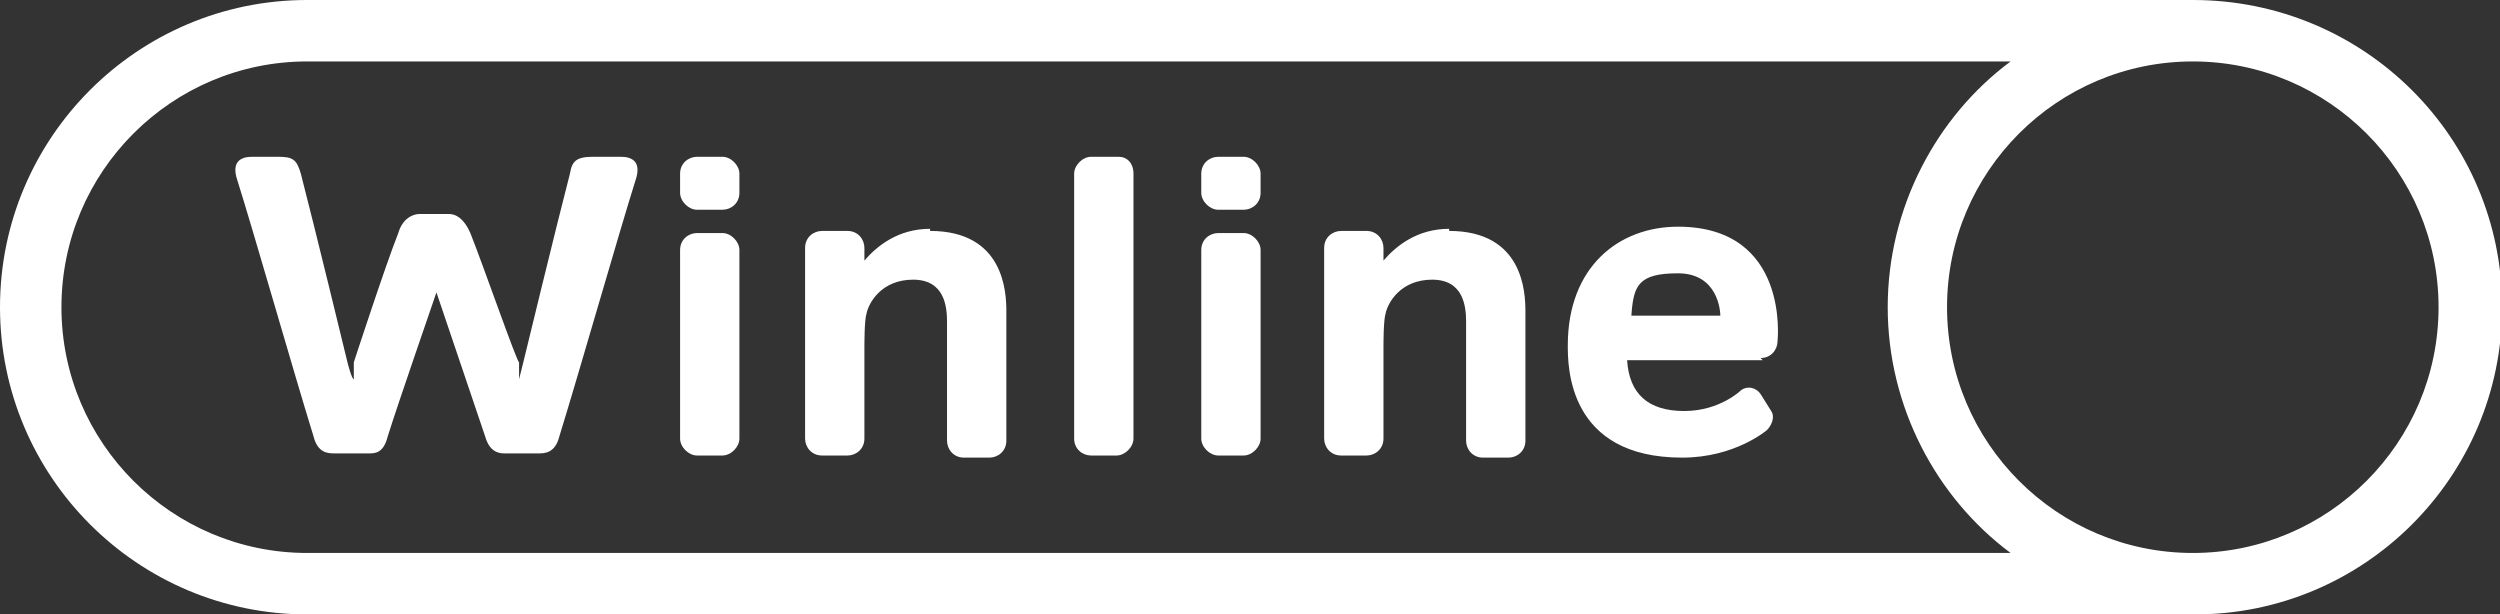 <?xml version="1.0" encoding="UTF-8"?> <svg xmlns="http://www.w3.org/2000/svg" id="Layer_1" version="1.1" viewBox="0 0 118 29"><rect x="0" y="0" width="118" height="29" fill="#333333" stroke="none"/><defs><style> .st0 { fill: #fff; } </style></defs><path id="Line" class="st0" d="M103.5,0H14.5C6.5,0,0,6.5,0,14.5s6.5,14.5,14.5,14.5h89.1c8,0,14.5-6.5,14.5-14.5S111.6,0,103.5,0ZM14.5,26.1c-6.4,0-11.6-5.2-11.6-11.6S8.1,2.9,14.5,2.9h80.4c-3.5,2.6-5.8,6.9-5.8,11.6s2.3,9,5.8,11.6H14.5ZM103.5,26.1c-6.4,0-11.6-5.2-11.6-11.6s5.2-11.6,11.6-11.6,11.6,5.2,11.6,11.6-5.2,11.6-11.6,11.6Z"></path><path id="Winline" class="st0" d="M53.5,8.2v12.5c0,.4-.4.8-.8.8h-1.2c-.4,0-.8-.3-.8-.8v-12.5c0-.4.4-.8.8-.8h1.3c.4,0,.7.3.7.8ZM32.9,9.9h1.2c.4,0,.8-.3.8-.8v-.9c0-.4-.4-.8-.8-.8h-1.2c-.4,0-.8.3-.8.8v.9c0,.4.4.8.8.8ZM34.1,11h-1.2c-.4,0-.8.3-.8.8,0,2.2,0,6.7,0,8.9,0,.4.4.8.8.8h1.2c.4,0,.8-.4.8-.8v-8.9c0-.4-.4-.8-.8-.8ZM57.5,9.9h1.2c.4,0,.8-.3.8-.8v-.9c0-.4-.4-.8-.8-.8h-1.2c-.4,0-.8.3-.8.8v.9c0,.4.4.8.8.8ZM58.7,11h-1.2c-.4,0-.8.3-.8.8,0,2.2,0,6.7,0,8.9,0,.4.4.8.8.8h1.2c.4,0,.8-.4.8-.8v-8.9c0-.4-.4-.8-.8-.8ZM43.9,10.8c-1.5,0-2.5.8-3.1,1.5v-.6c0-.4-.3-.8-.8-.8h-1.2c-.4,0-.8.3-.8.8v9c0,.4.3.8.8.8h1.2c.4,0,.8-.3.8-.8v-4.3c0-.2,0-1.3.1-1.6.1-.5.7-1.6,2.2-1.6s1.6,1.3,1.6,2v5.6c0,.4.3.8.8.8h1.2c.4,0,.8-.3.8-.8v-6.1c0-.9-.1-3.8-3.6-3.8ZM68.4,10.8c-1.5,0-2.5.8-3.1,1.5v-.6c0-.4-.3-.8-.8-.8h-1.2c-.4,0-.8.3-.8.8v9c0,.4.3.8.8.8h1.2c.4,0,.8-.3.8-.8v-4.3c0-.2,0-1.3.1-1.6.1-.5.7-1.6,2.2-1.6s1.6,1.3,1.6,2v5.6c0,.4.3.8.8.8h1.2c.4,0,.8-.3.8-.8v-6.1c0-.9-.1-3.8-3.6-3.8ZM83.2,17h-6.4c.1,1.6,1,2.4,2.7,2.4s2.7-1,2.7-1c.3-.2.7-.1.9.2l.5.8c.2.3,0,.7-.2.9,0,0-1.5,1.3-4,1.3-5.4,0-5.4-4.3-5.4-5.3,0-3.7,2.4-5.6,5.2-5.6,5.3,0,4.7,5.4,4.7,5.4,0,.4-.3.8-.8.8ZM81.2,14.9c0-.2-.1-2-2-2s-2.1.6-2.2,2h4.3ZM29.2,7.4h-1.2c-.8,0-1,.2-1.1.8-.6,2.3-2.2,8.9-2.2,8.9l-.2.8v-.8c-.1,0-1.7-4.6-2.3-6.1-.3-.7-.7-.9-1-.9h-1.4c-.3,0-.8.2-1,.9-.6,1.5-2.1,6.1-2.1,6.1v.8c-.1,0-.3-.8-.3-.8,0,0-1.6-6.6-2.2-8.9-.2-.7-.4-.8-1.1-.8h-1.2c-.5,0-1,.2-.7,1.1.7,2.2,2.7,9.2,3.6,12.1.2.8.7.8,1,.8h1.6c.3,0,.7,0,.9-.8.5-1.6,2.1-6.2,2.3-6.8.2.6,2.3,6.8,2.3,6.8.2.7.6.8.9.8h1.6c.3,0,.8,0,1-.8.9-2.9,2.9-9.9,3.6-12.1.3-.9-.2-1.1-.7-1.1Z"></path></svg> 